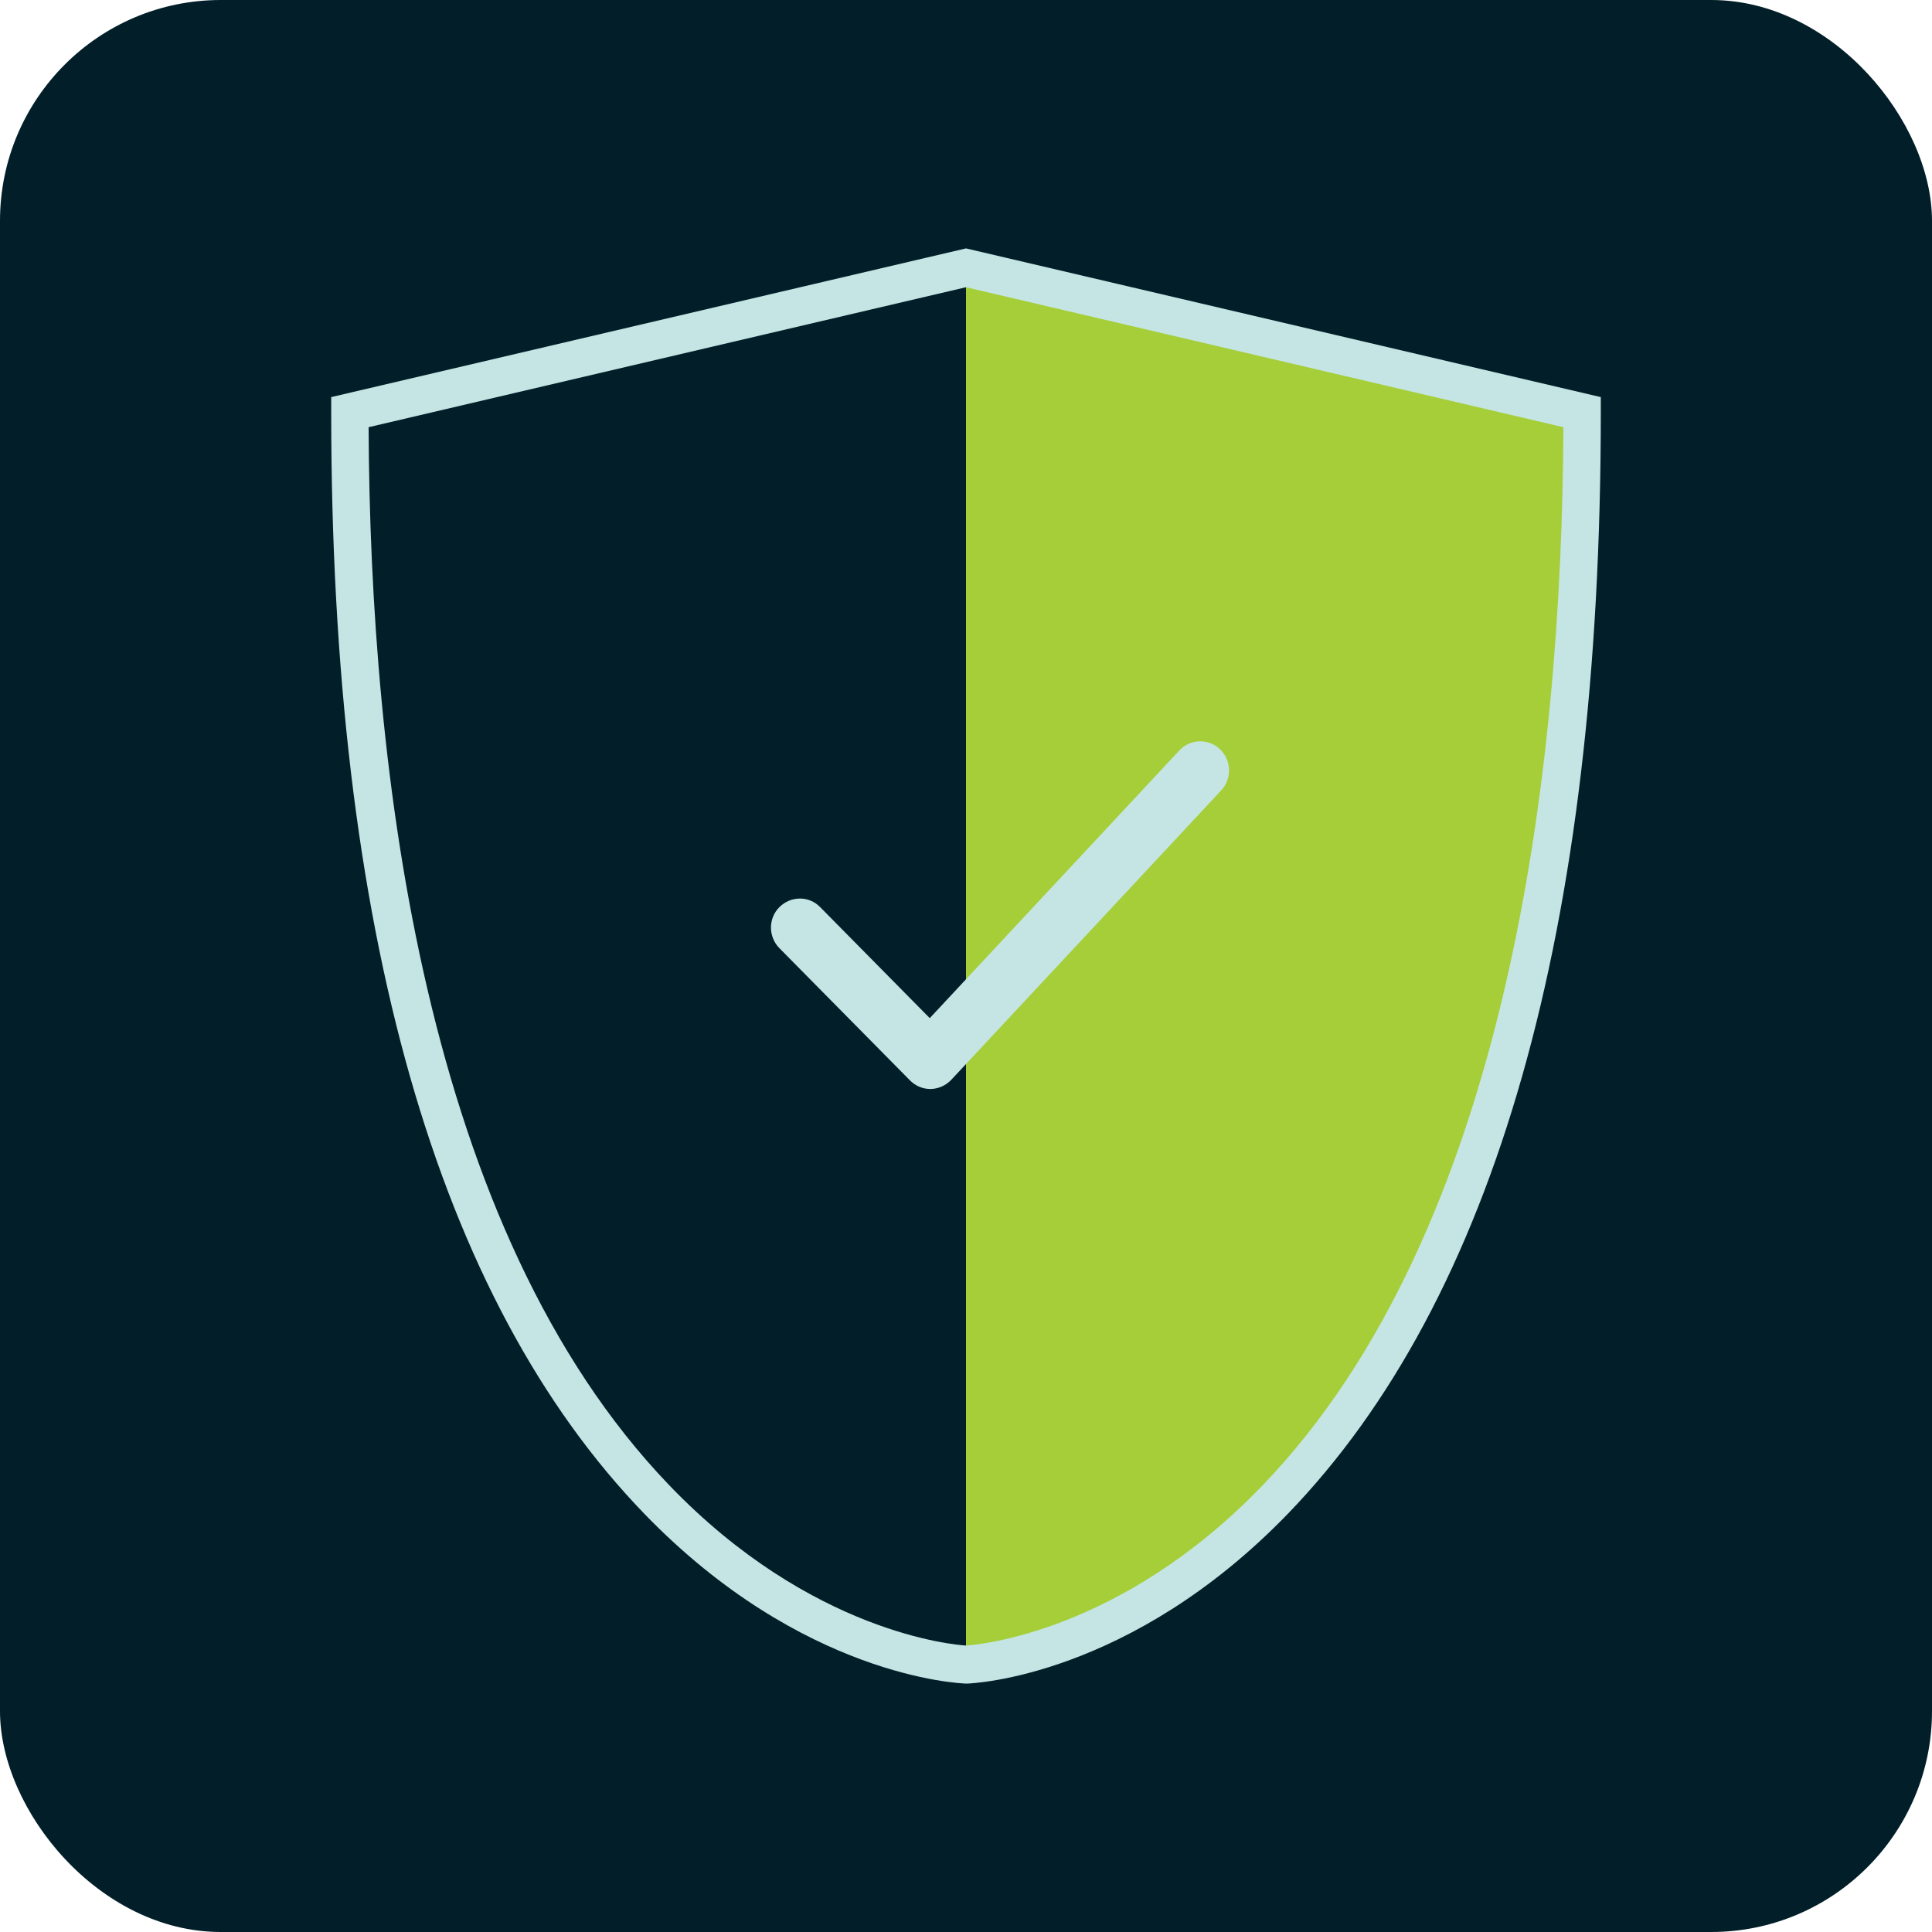 <svg xmlns="http://www.w3.org/2000/svg" width="70" height="70" viewBox="0 0 70 70" fill="none"><rect width="70" height="70" rx="8" fill="#021F29"/><g clip-path="url(#clip0_4094_1025)"><path d="M35 9.703V60.311C35 60.311 57.319 59.6 57.319 14.936L35 9.703Z" fill="#A5CE39"/><path d="M35.021 61C34.736 60.993 29.061 60.747 23.358 54.86C15.821 47.073 12 33.646 12 14.936V14.388L35 9L58 14.388V14.936C58 33.646 54.179 47.08 46.649 54.86C40.946 60.747 35.264 60.993 35.028 61H35.021ZM13.355 15.478C13.41 27.977 15.369 44.562 24.24 53.804C29.387 59.171 34.604 59.6 35 59.621C35.389 59.6 40.606 59.171 45.76 53.804C54.624 44.562 56.59 27.977 56.645 15.478L35 10.407L13.355 15.478Z" fill="#C5E5E4"/><path d="M33.708 39.456C33.43 39.456 33.166 39.343 32.972 39.146L28.241 34.356C27.831 33.941 27.831 33.273 28.241 32.865C28.651 32.457 29.311 32.45 29.714 32.865L33.687 36.889L42.731 27.189C43.127 26.767 43.787 26.746 44.204 27.147C44.621 27.548 44.642 28.216 44.246 28.638L34.465 39.125C34.271 39.329 34.007 39.449 33.722 39.456H33.708Z" fill="#C5E5E4"/></g><defs><clipPath id="clip0_4094_1025"><rect width="46" height="52" fill="white" transform="translate(12 9)"/></clipPath></defs></svg>